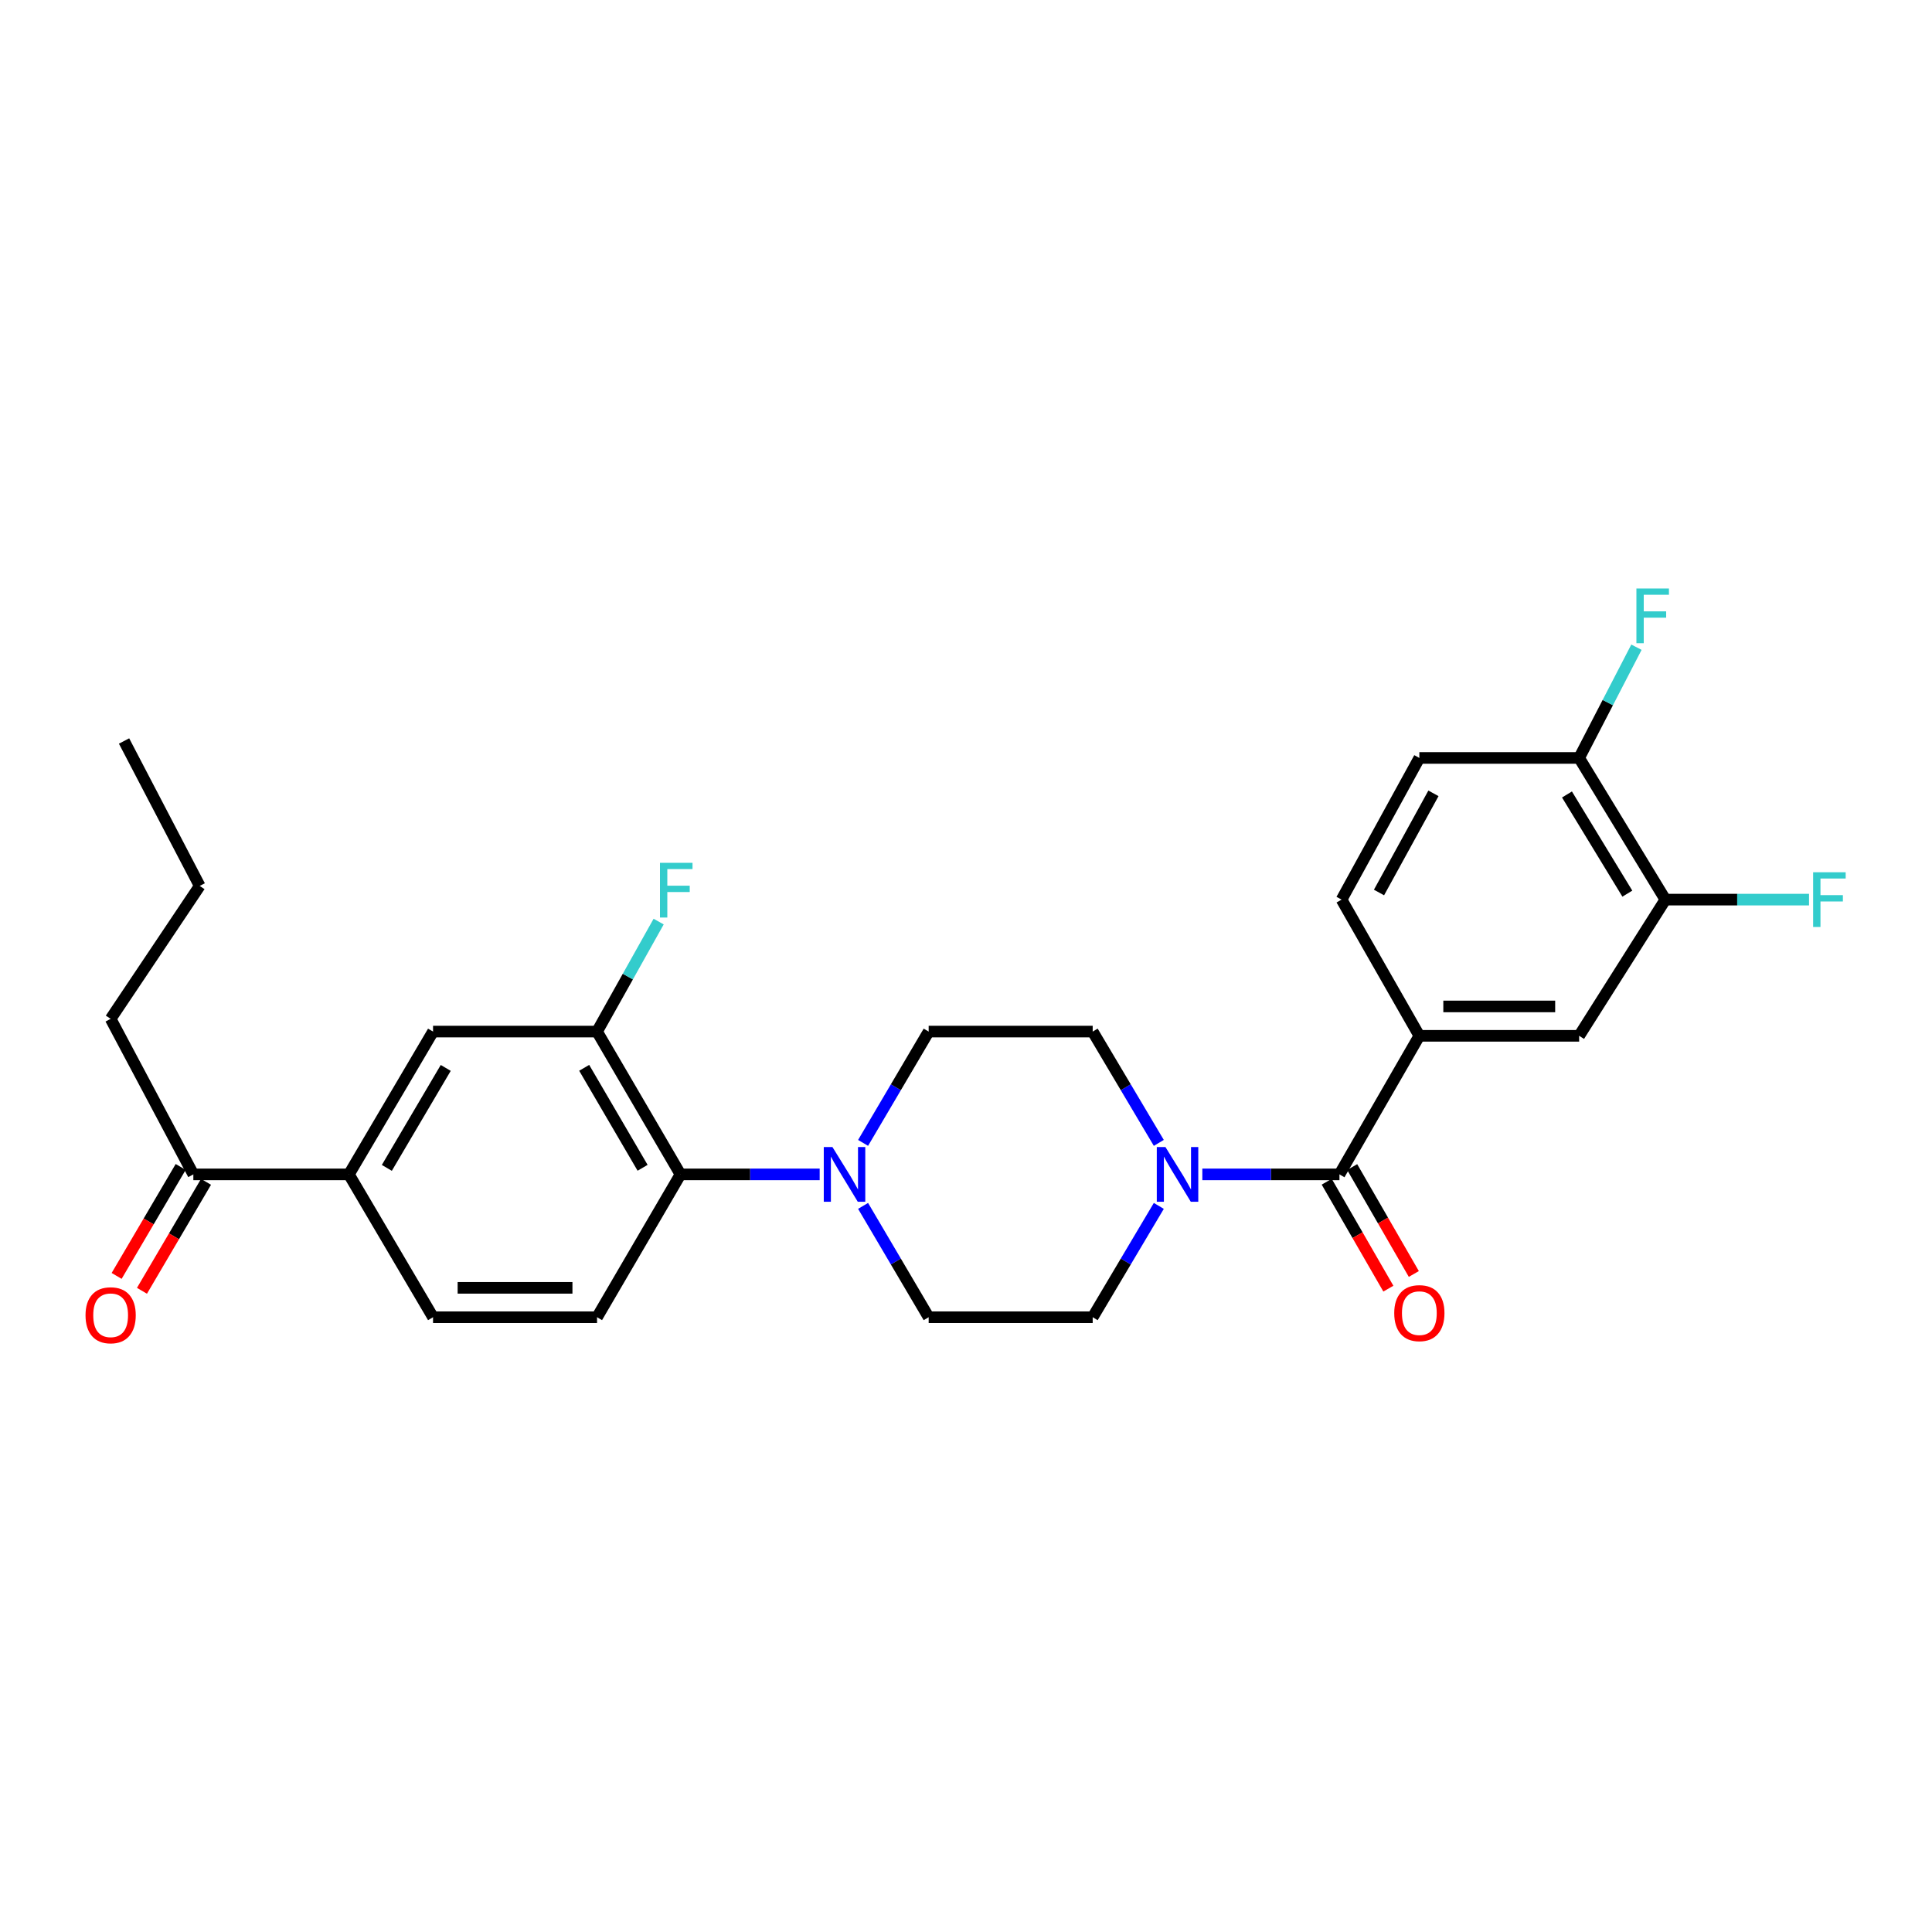 <?xml version='1.0' encoding='iso-8859-1'?>
<svg version='1.1' baseProfile='full'
              xmlns='http://www.w3.org/2000/svg'
                      xmlns:rdkit='http://www.rdkit.org/xml'
                      xmlns:xlink='http://www.w3.org/1999/xlink'
                  xml:space='preserve'
width='1000px' height='1000px' viewBox='0 0 1000 1000'>
<!-- END OF HEADER -->
<rect style='opacity:1.0;fill:#FFFFFF;stroke:none' width='1000' height='1000' x='0' y='0'> </rect>
<path class='bond-0' d='M 693.298,607.863 L 657.812,607.863' style='fill:none;fill-rule:evenodd;stroke:#000000;stroke-width:6px;stroke-linecap:butt;stroke-linejoin:miter;stroke-opacity:1' />
<path class='bond-0' d='M 657.812,607.863 L 622.325,607.863' style='fill:none;fill-rule:evenodd;stroke:#0000FF;stroke-width:6px;stroke-linecap:butt;stroke-linejoin:miter;stroke-opacity:1' />
<path class='bond-2' d='M 693.298,607.863 L 734.653,536.139' style='fill:none;fill-rule:evenodd;stroke:#000000;stroke-width:6px;stroke-linecap:butt;stroke-linejoin:miter;stroke-opacity:1' />
<path class='bond-16' d='M 686.71,611.662 L 702.663,639.333' style='fill:none;fill-rule:evenodd;stroke:#000000;stroke-width:6px;stroke-linecap:butt;stroke-linejoin:miter;stroke-opacity:1' />
<path class='bond-16' d='M 702.663,639.333 L 718.615,667.005' style='fill:none;fill-rule:evenodd;stroke:#FF0000;stroke-width:6px;stroke-linecap:butt;stroke-linejoin:miter;stroke-opacity:1' />
<path class='bond-16' d='M 699.887,604.065 L 715.84,631.736' style='fill:none;fill-rule:evenodd;stroke:#000000;stroke-width:6px;stroke-linecap:butt;stroke-linejoin:miter;stroke-opacity:1' />
<path class='bond-16' d='M 715.84,631.736 L 731.793,659.408' style='fill:none;fill-rule:evenodd;stroke:#FF0000;stroke-width:6px;stroke-linecap:butt;stroke-linejoin:miter;stroke-opacity:1' />
<path class='bond-11' d='M 599.801,591.554 L 582.688,562.748' style='fill:none;fill-rule:evenodd;stroke:#0000FF;stroke-width:6px;stroke-linecap:butt;stroke-linejoin:miter;stroke-opacity:1' />
<path class='bond-11' d='M 582.688,562.748 L 565.575,533.942' style='fill:none;fill-rule:evenodd;stroke:#000000;stroke-width:6px;stroke-linecap:butt;stroke-linejoin:miter;stroke-opacity:1' />
<path class='bond-12' d='M 599.802,624.173 L 582.688,652.983' style='fill:none;fill-rule:evenodd;stroke:#0000FF;stroke-width:6px;stroke-linecap:butt;stroke-linejoin:miter;stroke-opacity:1' />
<path class='bond-12' d='M 582.688,652.983 L 565.575,681.793' style='fill:none;fill-rule:evenodd;stroke:#000000;stroke-width:6px;stroke-linecap:butt;stroke-linejoin:miter;stroke-opacity:1' />
<path class='bond-1' d='M 446.73,624.168 L 463.703,652.981' style='fill:none;fill-rule:evenodd;stroke:#0000FF;stroke-width:6px;stroke-linecap:butt;stroke-linejoin:miter;stroke-opacity:1' />
<path class='bond-1' d='M 463.703,652.981 L 480.677,681.793' style='fill:none;fill-rule:evenodd;stroke:#000000;stroke-width:6px;stroke-linecap:butt;stroke-linejoin:miter;stroke-opacity:1' />
<path class='bond-3' d='M 424.262,607.863 L 388.24,607.863' style='fill:none;fill-rule:evenodd;stroke:#0000FF;stroke-width:6px;stroke-linecap:butt;stroke-linejoin:miter;stroke-opacity:1' />
<path class='bond-3' d='M 388.24,607.863 L 352.218,607.863' style='fill:none;fill-rule:evenodd;stroke:#000000;stroke-width:6px;stroke-linecap:butt;stroke-linejoin:miter;stroke-opacity:1' />
<path class='bond-27' d='M 446.731,591.558 L 463.704,562.75' style='fill:none;fill-rule:evenodd;stroke:#0000FF;stroke-width:6px;stroke-linecap:butt;stroke-linejoin:miter;stroke-opacity:1' />
<path class='bond-27' d='M 463.704,562.75 L 480.677,533.942' style='fill:none;fill-rule:evenodd;stroke:#000000;stroke-width:6px;stroke-linecap:butt;stroke-linejoin:miter;stroke-opacity:1' />
<path class='bond-6' d='M 734.653,536.139 L 817.363,536.139' style='fill:none;fill-rule:evenodd;stroke:#000000;stroke-width:6px;stroke-linecap:butt;stroke-linejoin:miter;stroke-opacity:1' />
<path class='bond-6' d='M 747.06,520.929 L 804.956,520.929' style='fill:none;fill-rule:evenodd;stroke:#000000;stroke-width:6px;stroke-linecap:butt;stroke-linejoin:miter;stroke-opacity:1' />
<path class='bond-18' d='M 734.653,536.139 L 694.397,465.64' style='fill:none;fill-rule:evenodd;stroke:#000000;stroke-width:6px;stroke-linecap:butt;stroke-linejoin:miter;stroke-opacity:1' />
<path class='bond-4' d='M 352.218,607.863 L 309.03,533.942' style='fill:none;fill-rule:evenodd;stroke:#000000;stroke-width:6px;stroke-linecap:butt;stroke-linejoin:miter;stroke-opacity:1' />
<path class='bond-4' d='M 332.607,604.448 L 302.375,552.703' style='fill:none;fill-rule:evenodd;stroke:#000000;stroke-width:6px;stroke-linecap:butt;stroke-linejoin:miter;stroke-opacity:1' />
<path class='bond-9' d='M 352.218,607.863 L 309.03,681.793' style='fill:none;fill-rule:evenodd;stroke:#000000;stroke-width:6px;stroke-linecap:butt;stroke-linejoin:miter;stroke-opacity:1' />
<path class='bond-7' d='M 309.03,533.942 L 224.14,533.942' style='fill:none;fill-rule:evenodd;stroke:#000000;stroke-width:6px;stroke-linecap:butt;stroke-linejoin:miter;stroke-opacity:1' />
<path class='bond-21' d='M 309.03,533.942 L 324.973,505.477' style='fill:none;fill-rule:evenodd;stroke:#000000;stroke-width:6px;stroke-linecap:butt;stroke-linejoin:miter;stroke-opacity:1' />
<path class='bond-21' d='M 324.973,505.477 L 340.916,477.013' style='fill:none;fill-rule:evenodd;stroke:#33CCCC;stroke-width:6px;stroke-linecap:butt;stroke-linejoin:miter;stroke-opacity:1' />
<path class='bond-5' d='M 180.588,607.863 L 224.14,681.793' style='fill:none;fill-rule:evenodd;stroke:#000000;stroke-width:6px;stroke-linecap:butt;stroke-linejoin:miter;stroke-opacity:1' />
<path class='bond-10' d='M 180.588,607.863 L 100.076,607.863' style='fill:none;fill-rule:evenodd;stroke:#000000;stroke-width:6px;stroke-linecap:butt;stroke-linejoin:miter;stroke-opacity:1' />
<path class='bond-29' d='M 180.588,607.863 L 224.14,533.942' style='fill:none;fill-rule:evenodd;stroke:#000000;stroke-width:6px;stroke-linecap:butt;stroke-linejoin:miter;stroke-opacity:1' />
<path class='bond-29' d='M 200.226,604.496 L 230.712,552.751' style='fill:none;fill-rule:evenodd;stroke:#000000;stroke-width:6px;stroke-linecap:butt;stroke-linejoin:miter;stroke-opacity:1' />
<path class='bond-8' d='M 817.363,536.139 L 861.996,465.64' style='fill:none;fill-rule:evenodd;stroke:#000000;stroke-width:6px;stroke-linecap:butt;stroke-linejoin:miter;stroke-opacity:1' />
<path class='bond-22' d='M 861.996,465.64 L 899.174,465.64' style='fill:none;fill-rule:evenodd;stroke:#000000;stroke-width:6px;stroke-linecap:butt;stroke-linejoin:miter;stroke-opacity:1' />
<path class='bond-22' d='M 899.174,465.64 L 936.352,465.64' style='fill:none;fill-rule:evenodd;stroke:#33CCCC;stroke-width:6px;stroke-linecap:butt;stroke-linejoin:miter;stroke-opacity:1' />
<path class='bond-28' d='M 861.996,465.64 L 817.363,392.31' style='fill:none;fill-rule:evenodd;stroke:#000000;stroke-width:6px;stroke-linecap:butt;stroke-linejoin:miter;stroke-opacity:1' />
<path class='bond-28' d='M 842.308,462.548 L 811.065,411.217' style='fill:none;fill-rule:evenodd;stroke:#000000;stroke-width:6px;stroke-linecap:butt;stroke-linejoin:miter;stroke-opacity:1' />
<path class='bond-17' d='M 309.03,681.793 L 224.14,681.793' style='fill:none;fill-rule:evenodd;stroke:#000000;stroke-width:6px;stroke-linecap:butt;stroke-linejoin:miter;stroke-opacity:1' />
<path class='bond-17' d='M 296.296,666.583 L 236.874,666.583' style='fill:none;fill-rule:evenodd;stroke:#000000;stroke-width:6px;stroke-linecap:butt;stroke-linejoin:miter;stroke-opacity:1' />
<path class='bond-19' d='M 93.519,604.01 L 76.944,632.209' style='fill:none;fill-rule:evenodd;stroke:#000000;stroke-width:6px;stroke-linecap:butt;stroke-linejoin:miter;stroke-opacity:1' />
<path class='bond-19' d='M 76.944,632.209 L 60.369,660.409' style='fill:none;fill-rule:evenodd;stroke:#FF0000;stroke-width:6px;stroke-linecap:butt;stroke-linejoin:miter;stroke-opacity:1' />
<path class='bond-19' d='M 106.632,611.717 L 90.057,639.917' style='fill:none;fill-rule:evenodd;stroke:#000000;stroke-width:6px;stroke-linecap:butt;stroke-linejoin:miter;stroke-opacity:1' />
<path class='bond-19' d='M 90.057,639.917 L 73.482,668.116' style='fill:none;fill-rule:evenodd;stroke:#FF0000;stroke-width:6px;stroke-linecap:butt;stroke-linejoin:miter;stroke-opacity:1' />
<path class='bond-24' d='M 100.076,607.863 L 57.267,527.351' style='fill:none;fill-rule:evenodd;stroke:#000000;stroke-width:6px;stroke-linecap:butt;stroke-linejoin:miter;stroke-opacity:1' />
<path class='bond-15' d='M 565.575,533.942 L 480.677,533.942' style='fill:none;fill-rule:evenodd;stroke:#000000;stroke-width:6px;stroke-linecap:butt;stroke-linejoin:miter;stroke-opacity:1' />
<path class='bond-14' d='M 565.575,681.793 L 480.677,681.793' style='fill:none;fill-rule:evenodd;stroke:#000000;stroke-width:6px;stroke-linecap:butt;stroke-linejoin:miter;stroke-opacity:1' />
<path class='bond-13' d='M 817.363,392.31 L 734.653,392.31' style='fill:none;fill-rule:evenodd;stroke:#000000;stroke-width:6px;stroke-linecap:butt;stroke-linejoin:miter;stroke-opacity:1' />
<path class='bond-23' d='M 817.363,392.31 L 832.193,363.65' style='fill:none;fill-rule:evenodd;stroke:#000000;stroke-width:6px;stroke-linecap:butt;stroke-linejoin:miter;stroke-opacity:1' />
<path class='bond-23' d='M 832.193,363.65 L 847.023,334.99' style='fill:none;fill-rule:evenodd;stroke:#33CCCC;stroke-width:6px;stroke-linecap:butt;stroke-linejoin:miter;stroke-opacity:1' />
<path class='bond-20' d='M 694.397,465.64 L 734.653,392.31' style='fill:none;fill-rule:evenodd;stroke:#000000;stroke-width:6px;stroke-linecap:butt;stroke-linejoin:miter;stroke-opacity:1' />
<path class='bond-20' d='M 713.768,461.96 L 741.948,410.629' style='fill:none;fill-rule:evenodd;stroke:#000000;stroke-width:6px;stroke-linecap:butt;stroke-linejoin:miter;stroke-opacity:1' />
<path class='bond-25' d='M 57.267,527.351 L 103.371,458.558' style='fill:none;fill-rule:evenodd;stroke:#000000;stroke-width:6px;stroke-linecap:butt;stroke-linejoin:miter;stroke-opacity:1' />
<path class='bond-26' d='M 103.371,458.558 L 64.213,383.538' style='fill:none;fill-rule:evenodd;stroke:#000000;stroke-width:6px;stroke-linecap:butt;stroke-linejoin:miter;stroke-opacity:1' />
<path  class='atom-1' d='M 603.23 593.703
L 612.51 608.703
Q 613.43 610.183, 614.91 612.863
Q 616.39 615.543, 616.47 615.703
L 616.47 593.703
L 620.23 593.703
L 620.23 622.023
L 616.35 622.023
L 606.39 605.623
Q 605.23 603.703, 603.99 601.503
Q 602.79 599.303, 602.43 598.623
L 602.43 622.023
L 598.75 622.023
L 598.75 593.703
L 603.23 593.703
' fill='#0000FF'/>
<path  class='atom-2' d='M 430.865 593.703
L 440.145 608.703
Q 441.065 610.183, 442.545 612.863
Q 444.025 615.543, 444.105 615.703
L 444.105 593.703
L 447.865 593.703
L 447.865 622.023
L 443.985 622.023
L 434.025 605.623
Q 432.865 603.703, 431.625 601.503
Q 430.425 599.303, 430.065 598.623
L 430.065 622.023
L 426.385 622.023
L 426.385 593.703
L 430.865 593.703
' fill='#0000FF'/>
<path  class='atom-17' d='M 721.653 679.676
Q 721.653 672.876, 725.013 669.076
Q 728.373 665.276, 734.653 665.276
Q 740.933 665.276, 744.293 669.076
Q 747.653 672.876, 747.653 679.676
Q 747.653 686.556, 744.253 690.476
Q 740.853 694.356, 734.653 694.356
Q 728.413 694.356, 725.013 690.476
Q 721.653 686.596, 721.653 679.676
M 734.653 691.156
Q 738.973 691.156, 741.293 688.276
Q 743.653 685.356, 743.653 679.676
Q 743.653 674.116, 741.293 671.316
Q 738.973 668.476, 734.653 668.476
Q 730.333 668.476, 727.973 671.276
Q 725.653 674.076, 725.653 679.676
Q 725.653 685.396, 727.973 688.276
Q 730.333 691.156, 734.653 691.156
' fill='#FF0000'/>
<path  class='atom-20' d='M 44.267 680.775
Q 44.267 673.975, 47.627 670.175
Q 50.987 666.375, 57.267 666.375
Q 63.547 666.375, 66.907 670.175
Q 70.267 673.975, 70.267 680.775
Q 70.267 687.655, 66.867 691.575
Q 63.467 695.455, 57.267 695.455
Q 51.027 695.455, 47.627 691.575
Q 44.267 687.695, 44.267 680.775
M 57.267 692.255
Q 61.587 692.255, 63.907 689.375
Q 66.267 686.455, 66.267 680.775
Q 66.267 675.215, 63.907 672.415
Q 61.587 669.575, 57.267 669.575
Q 52.947 669.575, 50.587 672.375
Q 48.267 675.175, 48.267 680.775
Q 48.267 686.495, 50.587 689.375
Q 52.947 692.255, 57.267 692.255
' fill='#FF0000'/>
<path  class='atom-22' d='M 341.601 446.596
L 358.441 446.596
L 358.441 449.836
L 345.401 449.836
L 345.401 458.436
L 357.001 458.436
L 357.001 461.716
L 345.401 461.716
L 345.401 474.916
L 341.601 474.916
L 341.601 446.596
' fill='#33CCCC'/>
<path  class='atom-23' d='M 938.474 451.48
L 955.314 451.48
L 955.314 454.72
L 942.274 454.72
L 942.274 463.32
L 953.874 463.32
L 953.874 466.6
L 942.274 466.6
L 942.274 479.8
L 938.474 479.8
L 938.474 451.48
' fill='#33CCCC'/>
<path  class='atom-24' d='M 847.002 304.6
L 863.842 304.6
L 863.842 307.84
L 850.802 307.84
L 850.802 316.44
L 862.402 316.44
L 862.402 319.72
L 850.802 319.72
L 850.802 332.92
L 847.002 332.92
L 847.002 304.6
' fill='#33CCCC'/>
</svg>
